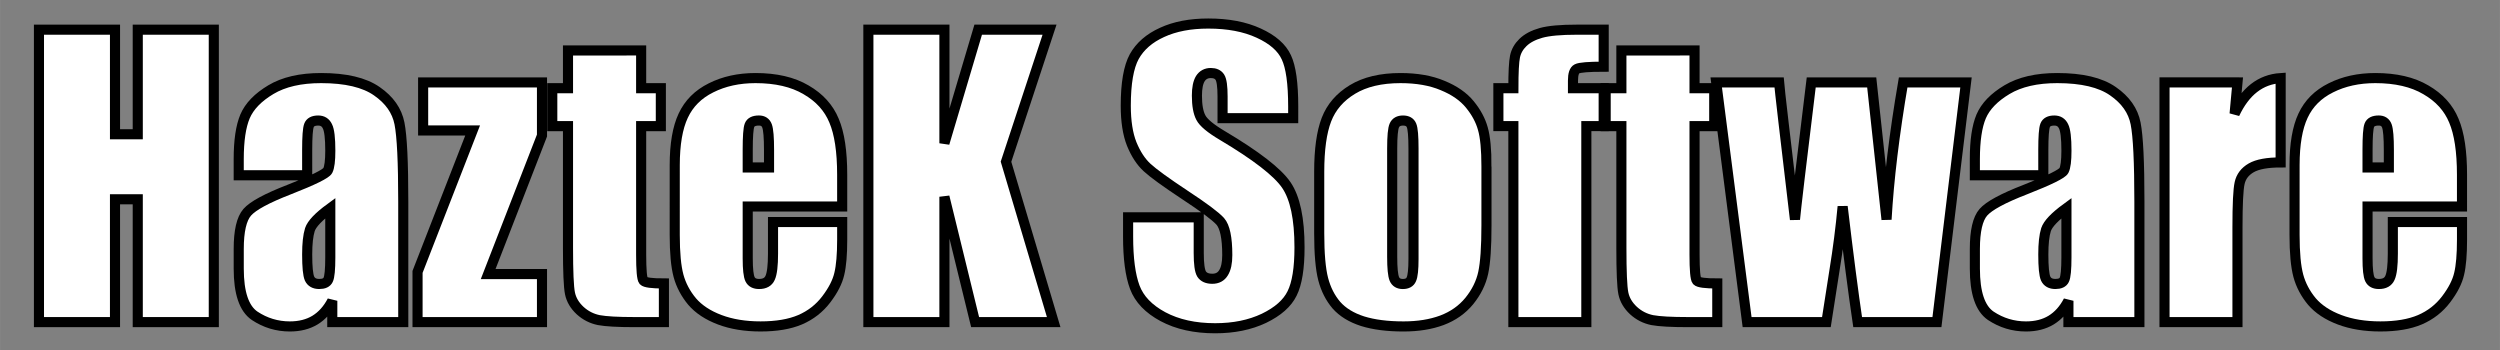 <?xml version="1.0" encoding="UTF-8" standalone="no"?>
<svg
   xmlns:dc="http://purl.org/dc/elements/1.1/"
   xmlns:cc="http://creativecommons.org/ns#"
   xmlns:rdf="http://www.w3.org/1999/02/22-rdf-syntax-ns#"
   xmlns:svg="http://www.w3.org/2000/svg"
   xmlns="http://www.w3.org/2000/svg"
   id="svg4562"
   version="1.1"
   viewBox="0 0 99.219 13.891"
   height="52.5"
   width="375">
  <rect x="0" y="0" width="99.219" height="13.891" fill="#808080" stroke="none"/>
  <title
     id="title863">HazteK Software</title>
  <defs
     id="defs4556" />
  <g
     transform="matrix(0.379,0,0,0.379,-0.51,-87.432)"
     id="layer1">
    <g
       style="font-style:normal;font-variant:normal;font-weight:normal;font-stretch:normal;font-size:38.737px;line-height:1.25;font-family:sans-serif;-inkscape-font-specification:sans-serif;letter-spacing:0px;word-spacing:0px;fill:#ffffff;fill-opacity:1;stroke:#000000;stroke-width:1.058;stroke-miterlimit:4;stroke-dasharray:none;stroke-opacity:1"
       id="text832"
       aria-label="HazteK Software">
      <path
         id="path834"
         style="font-style:normal;font-variant:normal;font-weight:normal;font-stretch:normal;font-family:Impact;-inkscape-font-specification:Impact;fill:#ffffff;stroke:#000000;stroke-width:1.058;stroke-miterlimit:4;stroke-dasharray:none;stroke-opacity:1"
         d="m 23.731,233.799 v 30.623 h -7.963 v -12.862 h -2.383 v 12.862 H 5.422 v -30.623 h 7.963 v 10.952 h 2.383 v -10.952 z" />
      <path
         id="path836"
         style="font-style:normal;font-variant:normal;font-weight:normal;font-stretch:normal;font-family:Impact;-inkscape-font-specification:Impact;fill:#ffffff;stroke:#000000;stroke-width:1.058;stroke-miterlimit:4;stroke-dasharray:none;stroke-opacity:1"
         d="m 33.51,249.044 h -7.169 v -1.683 q 0,-2.913 0.662,-4.483 0.681,-1.589 2.705,-2.799 2.024,-1.211 5.258,-1.211 3.877,0 5.845,1.381 1.967,1.362 2.364,3.367 0.397,1.986 0.397,8.209 v 12.597 h -7.433 v -2.232 q -0.7,1.343 -1.816,2.024 -1.097,0.662 -2.629,0.662 -2.005,0 -3.688,-1.116 -1.664,-1.135 -1.664,-4.937 v -2.062 q 0,-2.818 0.889,-3.84 0.889,-1.021 4.407,-2.383 3.764,-1.475 4.029,-1.986 0.265,-0.511 0.265,-2.081 0,-1.967 -0.303,-2.553 -0.284,-0.605 -0.965,-0.605 -0.775,0 -0.965,0.511 -0.189,0.492 -0.189,2.591 z m 2.421,3.442 q -1.835,1.343 -2.137,2.251 -0.284,0.908 -0.284,2.61 0,1.948 0.246,2.516 0.265,0.567 1.021,0.567 0.719,0 0.927,-0.435 0.227,-0.454 0.227,-2.345 z" />
      <path
         id="path838"
         style="font-style:normal;font-variant:normal;font-weight:normal;font-stretch:normal;font-family:Impact;-inkscape-font-specification:Impact;fill:#ffffff;stroke:#000000;stroke-width:1.058;stroke-miterlimit:4;stroke-dasharray:none;stroke-opacity:1"
         d="m 58.099,239.322 v 5.561 l -5.637,14.508 h 5.637 v 5.031 H 45.067 v -5.258 l 5.769,-14.81 h -5.183 v -5.031 z" />
      <path
         id="path840"
         style="font-style:normal;font-variant:normal;font-weight:normal;font-stretch:normal;font-family:Impact;-inkscape-font-specification:Impact;fill:#ffffff;stroke:#000000;stroke-width:1.058;stroke-miterlimit:4;stroke-dasharray:none;stroke-opacity:1"
         d="m 68.483,235.974 v 3.953 h 2.062 v 3.972 h -2.062 v 13.429 q 0,2.478 0.246,2.762 0.265,0.284 2.137,0.284 v 4.048 h -3.083 q -2.61,0 -3.726,-0.208 -1.116,-0.227 -1.967,-1.002 -0.851,-0.794 -1.059,-1.797 -0.208,-1.021 -0.208,-4.766 v -12.748 h -1.646 v -3.972 h 1.646 v -3.953 z" />
      <path
         id="path842"
         style="font-style:normal;font-variant:normal;font-weight:normal;font-stretch:normal;font-family:Impact;-inkscape-font-specification:Impact;fill:#ffffff;stroke:#000000;stroke-width:1.058;stroke-miterlimit:4;stroke-dasharray:none;stroke-opacity:1"
         d="m 89.535,252.316 h -9.892 v 5.428 q 0,1.702 0.246,2.194 0.246,0.492 0.946,0.492 0.87,0 1.154,-0.643 0.303,-0.662 0.303,-2.535 v -3.31 h 7.244 v 1.854 q 0,2.326 -0.303,3.575 -0.284,1.248 -1.362,2.667 -1.078,1.419 -2.743,2.137 -1.646,0.7 -4.142,0.7 -2.421,0 -4.275,-0.7 -1.854,-0.7 -2.894,-1.91 -1.021,-1.229 -1.419,-2.686 -0.397,-1.475 -0.397,-4.275 V 247.985 q 0,-3.291 0.889,-5.183 0.889,-1.91 2.913,-2.913 2.024,-1.021 4.653,-1.021 3.215,0 5.296,1.229 2.1,1.211 2.932,3.234 0.851,2.005 0.851,5.655 z m -7.66,-4.086 v -1.835 q 0,-1.948 -0.208,-2.516 -0.208,-0.567 -0.851,-0.567 -0.794,0 -0.984,0.492 -0.189,0.473 -0.189,2.591 v 1.835 z" />
      <path
         id="path844"
         style="font-style:normal;font-variant:normal;font-weight:normal;font-stretch:normal;font-family:Impact;-inkscape-font-specification:Impact;fill:#ffffff;stroke:#000000;stroke-width:1.058;stroke-miterlimit:4;stroke-dasharray:none;stroke-opacity:1"
         d="m 111.249,233.799 -4.558,13.827 4.993,16.796 h -8.228 l -3.215,-13.127 v 13.127 h -7.963 v -30.623 h 7.963 v 11.897 l 3.537,-11.897 z" />
      <path
         id="path846"
         style="font-style:normal;font-variant:normal;font-weight:normal;font-stretch:normal;font-family:Impact;-inkscape-font-specification:Impact;fill:#ffffff;stroke:#000000;stroke-width:1.058;stroke-miterlimit:4;stroke-dasharray:none;stroke-opacity:1"
         d="m 136.765,243.067 h -7.396 v -2.27 q 0,-1.589 -0.284,-2.024 -0.284,-0.435 -0.946,-0.435 -0.719,0 -1.097,0.586 -0.359,0.586 -0.359,1.778 0,1.532 0.416,2.308 0.397,0.775 2.251,1.873 5.315,3.159 6.696,5.183 1.381,2.024 1.381,6.526 0,3.272 -0.775,4.823 -0.757,1.551 -2.951,2.61 -2.194,1.04 -5.107,1.04 -3.197,0 -5.466,-1.211 -2.251,-1.211 -2.951,-3.083 -0.7,-1.873 -0.7,-5.315 v -2.005 h 7.396 v 3.726 q 0,1.721 0.303,2.213 0.322,0.492 1.116,0.492 0.794,0 1.173,-0.624 0.397,-0.624 0.397,-1.854 0,-2.705 -0.738,-3.537 -0.757,-0.832 -3.726,-2.78 -2.97,-1.967 -3.934,-2.856 -0.965,-0.889 -1.608,-2.459 -0.624,-1.57 -0.624,-4.01 0,-3.518 0.889,-5.145 0.908,-1.627 2.913,-2.535 2.005,-0.927 4.842,-0.927 3.102,0 5.277,1.002 2.194,1.002 2.894,2.535 0.719,1.513 0.719,5.164 z" />
      <path
         id="path848"
         style="font-style:normal;font-variant:normal;font-weight:normal;font-stretch:normal;font-family:Impact;-inkscape-font-specification:Impact;fill:#ffffff;stroke:#000000;stroke-width:1.058;stroke-miterlimit:4;stroke-dasharray:none;stroke-opacity:1"
         d="m 157.004,248.136 v 6.147 q 0,3.386 -0.34,4.975 -0.34,1.57 -1.456,2.951 -1.116,1.362 -2.875,2.024 -1.74,0.643 -4.01,0.643 -2.535,0 -4.294,-0.549 -1.759,-0.567 -2.743,-1.683 -0.965,-1.135 -1.381,-2.724 -0.416,-1.608 -0.416,-4.804 v -6.431 q 0,-3.499 0.757,-5.466 0.757,-1.967 2.724,-3.159 1.967,-1.192 5.031,-1.192 2.572,0 4.407,0.775 1.854,0.757 2.856,1.986 1.002,1.229 1.362,2.535 0.378,1.305 0.378,3.972 z m -7.641,-1.891 q 0,-1.929 -0.208,-2.421 -0.208,-0.511 -0.889,-0.511 -0.681,0 -0.908,0.511 -0.227,0.492 -0.227,2.421 v 11.33 q 0,1.778 0.227,2.326 0.227,0.53 0.889,0.53 0.681,0 0.889,-0.492 0.227,-0.492 0.227,-2.118 z" />
      <path
         id="path850"
         style="font-style:normal;font-variant:normal;font-weight:normal;font-stretch:normal;font-family:Impact;-inkscape-font-specification:Impact;fill:#ffffff;stroke:#000000;stroke-width:1.058;stroke-miterlimit:4;stroke-dasharray:none;stroke-opacity:1"
         d="m 169.279,233.799 v 3.877 q -2.364,0 -2.799,0.227 -0.416,0.208 -0.416,1.229 v 0.794 h 3.215 v 3.972 h -1.816 v 20.522 h -7.641 v -20.522 h -1.57 v -3.972 h 1.57 q 0,-2.478 0.17,-3.31 0.17,-0.832 0.832,-1.475 0.681,-0.662 1.891,-1.002 1.211,-0.34 3.764,-0.34 z" />
      <path
         id="path852"
         style="font-style:normal;font-variant:normal;font-weight:normal;font-stretch:normal;font-family:Impact;-inkscape-font-specification:Impact;fill:#ffffff;stroke:#000000;stroke-width:1.058;stroke-miterlimit:4;stroke-dasharray:none;stroke-opacity:1"
         d="m 178.793,235.974 v 3.953 h 2.062 v 3.972 h -2.062 v 13.429 q 0,2.478 0.246,2.762 0.265,0.284 2.137,0.284 v 4.048 h -3.083 q -2.61,0 -3.726,-0.208 -1.116,-0.227 -1.967,-1.002 -0.851,-0.794 -1.059,-1.797 -0.208,-1.021 -0.208,-4.766 v -12.748 h -1.646 v -3.972 h 1.646 v -3.953 z" />
      <path
         id="path854"
         style="font-style:normal;font-variant:normal;font-weight:normal;font-stretch:normal;font-family:Impact;-inkscape-font-specification:Impact;fill:#ffffff;stroke:#000000;stroke-width:1.058;stroke-miterlimit:4;stroke-dasharray:none;stroke-opacity:1"
         d="m 207.222,239.322 -3.045,25.1 h -8.304 q -0.681,-4.596 -1.57,-12.105 -0.303,3.291 -0.851,6.658 l -0.851,5.447 h -8.304 l -3.234,-25.1 h 6.582 q 0.076,0.984 1.664,14.356 0.113,-1.362 1.702,-14.356 h 6.336 l 1.551,14.356 q 0.359,-6.28 1.74,-14.356 z" />
      <path
         id="path856"
         style="font-style:normal;font-variant:normal;font-weight:normal;font-stretch:normal;font-family:Impact;-inkscape-font-specification:Impact;fill:#ffffff;stroke:#000000;stroke-width:1.058;stroke-miterlimit:4;stroke-dasharray:none;stroke-opacity:1"
         d="m 215.317,249.044 h -7.169 v -1.683 q 0,-2.913 0.662,-4.483 0.681,-1.589 2.705,-2.799 2.024,-1.211 5.258,-1.211 3.877,0 5.845,1.381 1.967,1.362 2.364,3.367 0.397,1.986 0.397,8.209 v 12.597 h -7.433 v -2.232 q -0.7,1.343 -1.816,2.024 -1.097,0.662 -2.629,0.662 -2.005,0 -3.688,-1.116 -1.664,-1.135 -1.664,-4.937 v -2.062 q 0,-2.818 0.889,-3.84 0.889,-1.021 4.407,-2.383 3.764,-1.475 4.029,-1.986 0.265,-0.511 0.265,-2.081 0,-1.967 -0.303,-2.553 -0.284,-0.605 -0.965,-0.605 -0.775,0 -0.965,0.511 -0.189,0.492 -0.189,2.591 z m 2.421,3.442 q -1.835,1.343 -2.137,2.251 -0.284,0.908 -0.284,2.61 0,1.948 0.246,2.516 0.265,0.567 1.021,0.567 0.719,0 0.927,-0.435 0.227,-0.454 0.227,-2.345 z" />
      <path
         id="path858"
         style="font-style:normal;font-variant:normal;font-weight:normal;font-stretch:normal;font-family:Impact;-inkscape-font-specification:Impact;fill:#ffffff;stroke:#000000;stroke-width:1.058;stroke-miterlimit:4;stroke-dasharray:none;stroke-opacity:1"
         d="m 235.65,239.322 -0.303,3.291 q 1.664,-3.537 4.823,-3.745 v 8.833 q -2.1,0 -3.083,0.567 -0.984,0.567 -1.211,1.589 -0.227,1.002 -0.227,4.653 v 9.911 H 228.009 v -25.1 z" />
      <path
         id="path860"
         style="font-style:normal;font-variant:normal;font-weight:normal;font-stretch:normal;font-family:Impact;-inkscape-font-specification:Impact;fill:#ffffff;stroke:#000000;stroke-width:1.058;stroke-miterlimit:4;stroke-dasharray:none;stroke-opacity:1"
         d="m 259.161,252.316 h -9.892 v 5.428 q 0,1.702 0.246,2.194 0.246,0.492 0.946,0.492 0.87,0 1.154,-0.643 0.303,-0.662 0.303,-2.535 v -3.31 h 7.244 v 1.854 q 0,2.326 -0.303,3.575 -0.284,1.248 -1.362,2.667 -1.078,1.419 -2.743,2.137 -1.646,0.7 -4.142,0.7 -2.421,0 -4.275,-0.7 -1.854,-0.7 -2.894,-1.91 -1.021,-1.229 -1.419,-2.686 -0.397,-1.475 -0.397,-4.275 V 247.985 q 0,-3.291 0.889,-5.183 0.889,-1.91 2.913,-2.913 2.024,-1.021 4.653,-1.021 3.215,0 5.296,1.229 2.1,1.211 2.932,3.234 0.851,2.005 0.851,5.655 z m -7.66,-4.086 v -1.835 q 0,-1.948 -0.208,-2.516 -0.208,-0.567 -0.851,-0.567 -0.794,0 -0.984,0.492 -0.189,0.473 -0.189,2.591 v 1.835 z" />
    </g>
  </g>
</svg>

